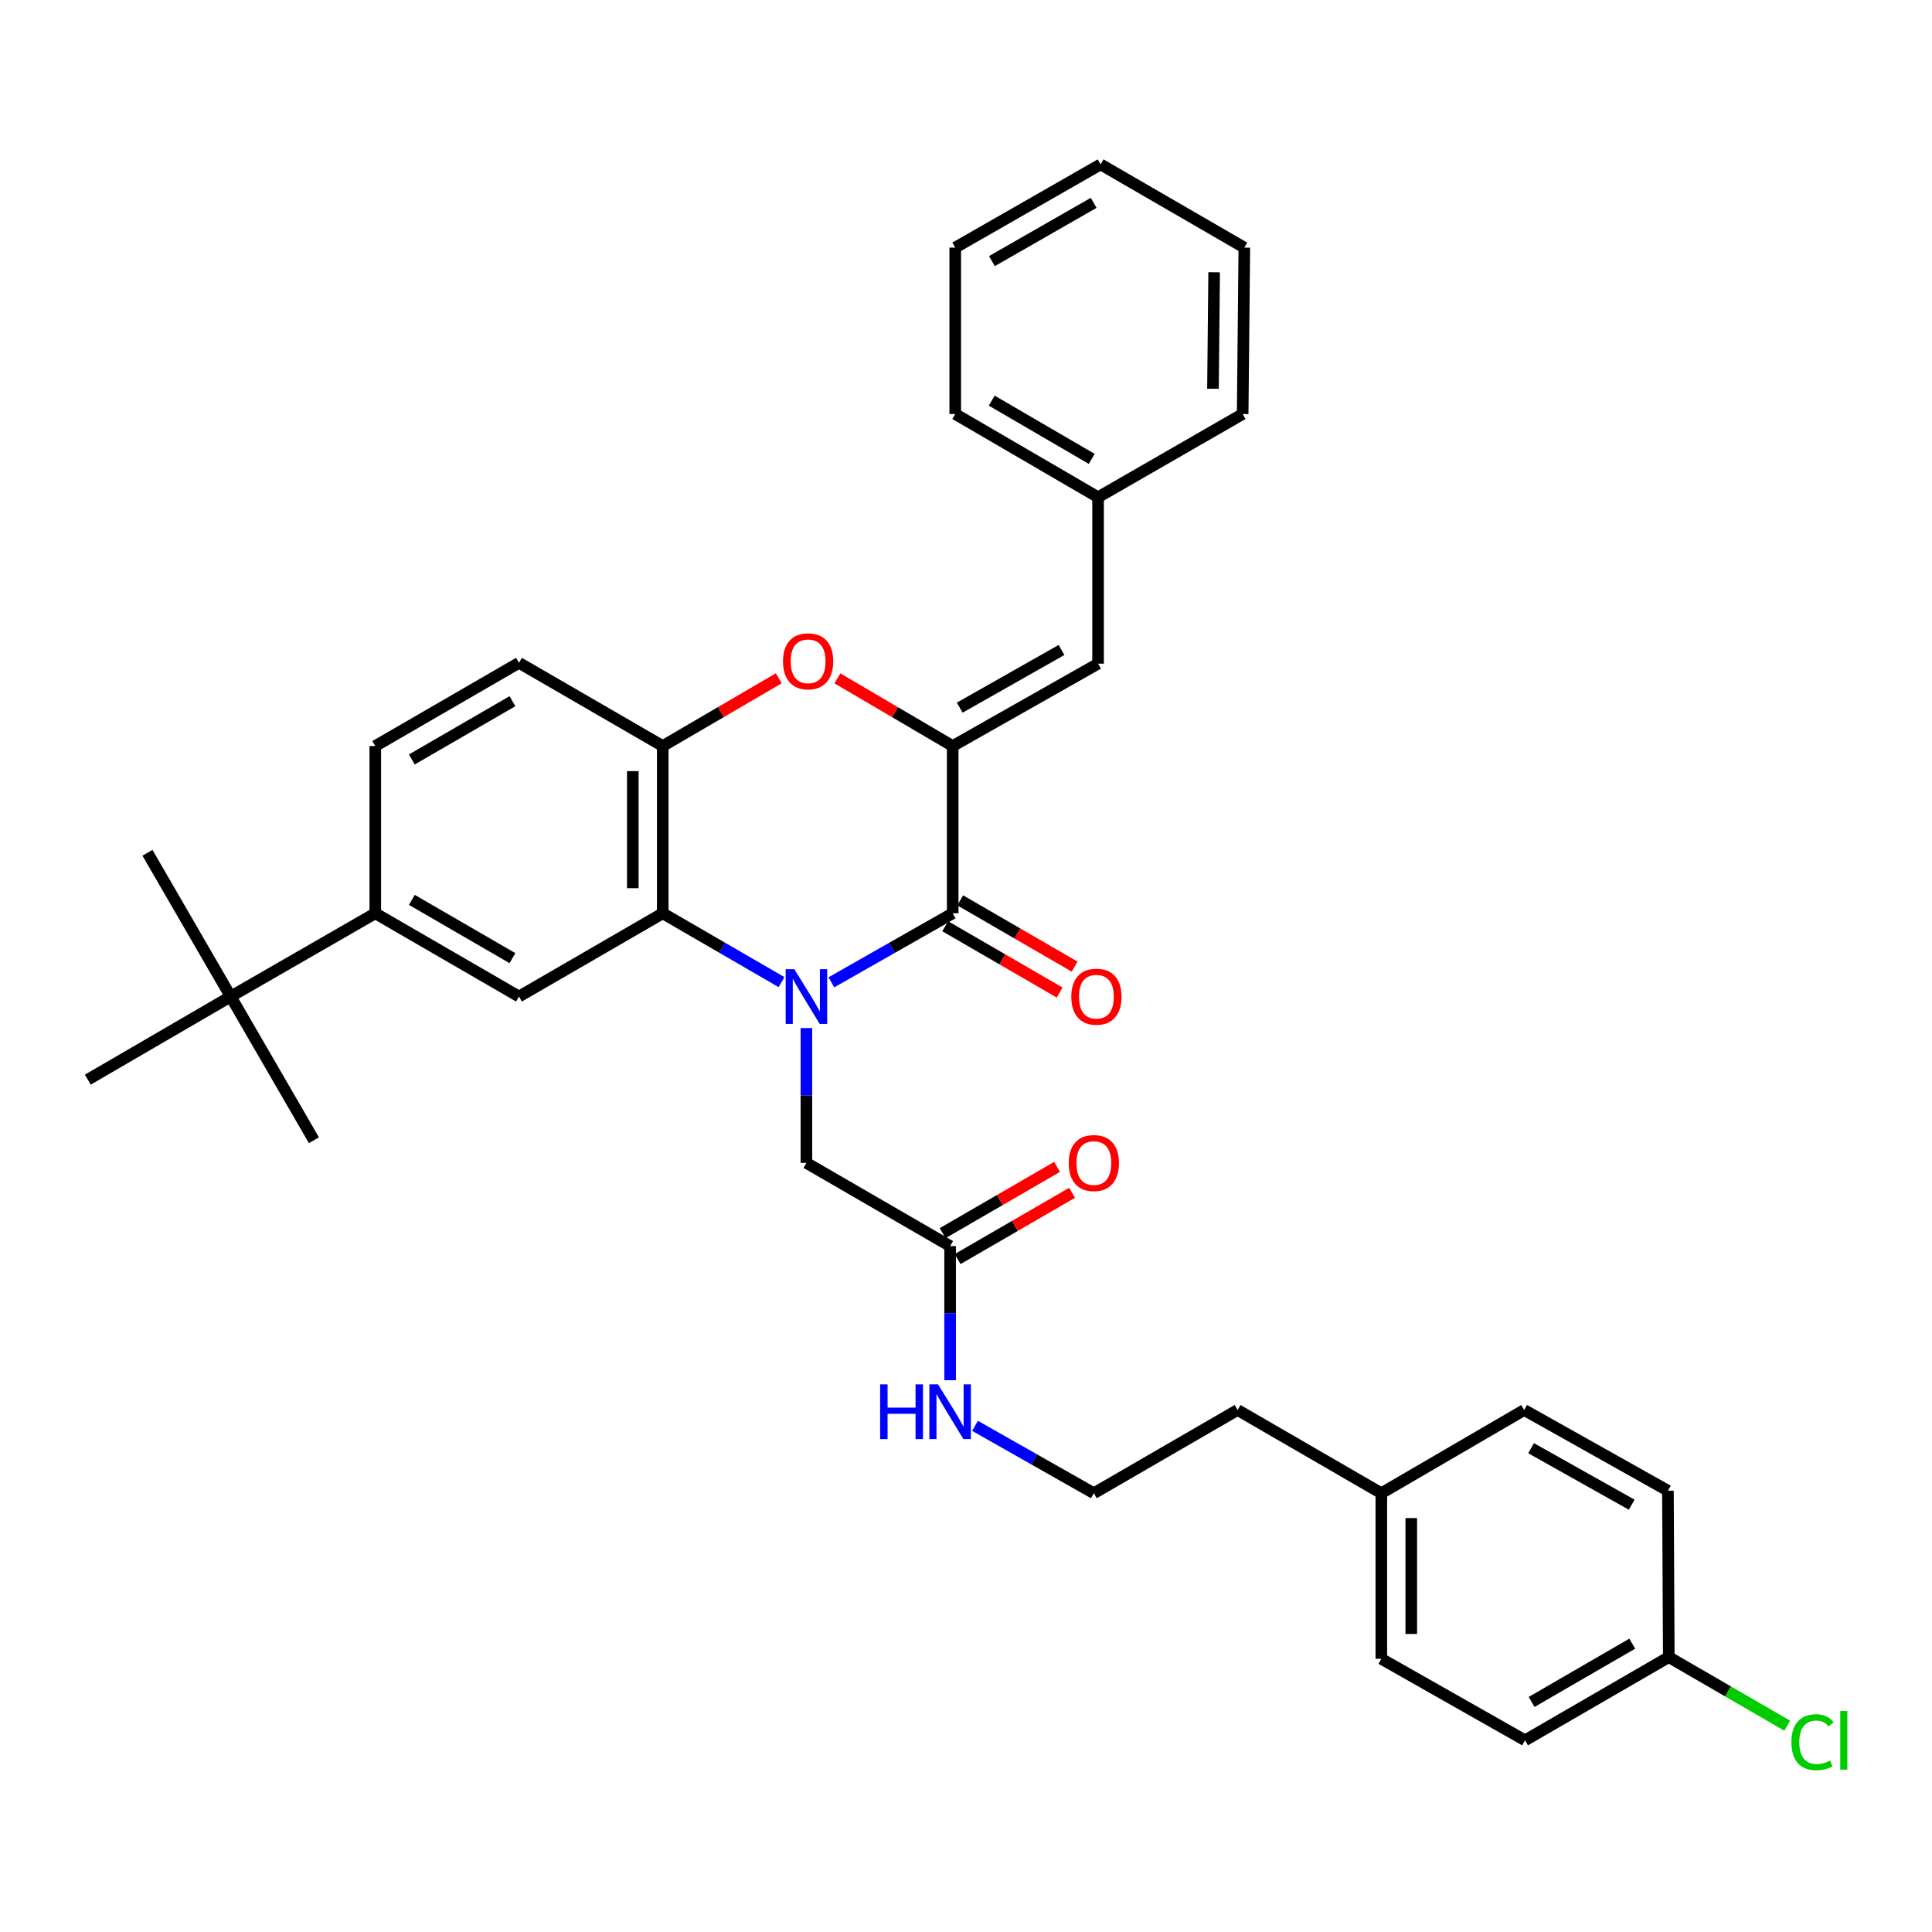 <?xml version='1.0' encoding='iso-8859-1'?>
<svg version='1.1' baseProfile='full'
              xmlns='http://www.w3.org/2000/svg'
                      xmlns:rdkit='http://www.rdkit.org/xml'
                      xmlns:xlink='http://www.w3.org/1999/xlink'
                  xml:space='preserve'
width='1000px' height='1000px' viewBox='0 0 1000 1000'>
<!-- END OF HEADER -->
<rect style='opacity:1.0;fill:#FFFFFF;stroke:none' width='1000' height='1000' x='0' y='0'> </rect>
<path class='bond-0' d='M 430.318,508.451 L 461.714,490.584' style='fill:none;fill-rule:evenodd;stroke:#0000FF;stroke-width:6px;stroke-linecap:butt;stroke-linejoin:miter;stroke-opacity:1' />
<path class='bond-0' d='M 461.714,490.584 L 493.111,472.717' style='fill:none;fill-rule:evenodd;stroke:#000000;stroke-width:6px;stroke-linecap:butt;stroke-linejoin:miter;stroke-opacity:1' />
<path class='bond-2' d='M 404.511,508.336 L 373.771,490.526' style='fill:none;fill-rule:evenodd;stroke:#0000FF;stroke-width:6px;stroke-linecap:butt;stroke-linejoin:miter;stroke-opacity:1' />
<path class='bond-2' d='M 373.771,490.526 L 343.031,472.717' style='fill:none;fill-rule:evenodd;stroke:#000000;stroke-width:6px;stroke-linecap:butt;stroke-linejoin:miter;stroke-opacity:1' />
<path class='bond-7' d='M 417.4,532.115 L 417.4,567.014' style='fill:none;fill-rule:evenodd;stroke:#0000FF;stroke-width:6px;stroke-linecap:butt;stroke-linejoin:miter;stroke-opacity:1' />
<path class='bond-7' d='M 417.4,567.014 L 417.4,601.913' style='fill:none;fill-rule:evenodd;stroke:#000000;stroke-width:6px;stroke-linecap:butt;stroke-linejoin:miter;stroke-opacity:1' />
<path class='bond-1' d='M 493.111,472.717 L 493.111,386.151' style='fill:none;fill-rule:evenodd;stroke:#000000;stroke-width:6px;stroke-linecap:butt;stroke-linejoin:miter;stroke-opacity:1' />
<path class='bond-10' d='M 489.228,479.422 L 518.846,496.577' style='fill:none;fill-rule:evenodd;stroke:#000000;stroke-width:6px;stroke-linecap:butt;stroke-linejoin:miter;stroke-opacity:1' />
<path class='bond-10' d='M 518.846,496.577 L 548.464,513.732' style='fill:none;fill-rule:evenodd;stroke:#FF0000;stroke-width:6px;stroke-linecap:butt;stroke-linejoin:miter;stroke-opacity:1' />
<path class='bond-10' d='M 496.994,466.013 L 526.613,483.169' style='fill:none;fill-rule:evenodd;stroke:#000000;stroke-width:6px;stroke-linecap:butt;stroke-linejoin:miter;stroke-opacity:1' />
<path class='bond-10' d='M 526.613,483.169 L 556.231,500.324' style='fill:none;fill-rule:evenodd;stroke:#FF0000;stroke-width:6px;stroke-linecap:butt;stroke-linejoin:miter;stroke-opacity:1' />
<path class='bond-6' d='M 493.111,386.151 L 568.366,343.513' style='fill:none;fill-rule:evenodd;stroke:#000000;stroke-width:6px;stroke-linecap:butt;stroke-linejoin:miter;stroke-opacity:1' />
<path class='bond-6' d='M 496.761,366.273 L 549.44,336.427' style='fill:none;fill-rule:evenodd;stroke:#000000;stroke-width:6px;stroke-linecap:butt;stroke-linejoin:miter;stroke-opacity:1' />
<path class='bond-34' d='M 493.111,386.151 L 463.279,368.635' style='fill:none;fill-rule:evenodd;stroke:#000000;stroke-width:6px;stroke-linecap:butt;stroke-linejoin:miter;stroke-opacity:1' />
<path class='bond-34' d='M 463.279,368.635 L 433.447,351.12' style='fill:none;fill-rule:evenodd;stroke:#FF0000;stroke-width:6px;stroke-linecap:butt;stroke-linejoin:miter;stroke-opacity:1' />
<path class='bond-4' d='M 343.031,472.717 L 343.031,386.151' style='fill:none;fill-rule:evenodd;stroke:#000000;stroke-width:6px;stroke-linecap:butt;stroke-linejoin:miter;stroke-opacity:1' />
<path class='bond-4' d='M 327.536,459.732 L 327.536,399.136' style='fill:none;fill-rule:evenodd;stroke:#000000;stroke-width:6px;stroke-linecap:butt;stroke-linejoin:miter;stroke-opacity:1' />
<path class='bond-5' d='M 343.031,472.717 L 268.629,515.803' style='fill:none;fill-rule:evenodd;stroke:#000000;stroke-width:6px;stroke-linecap:butt;stroke-linejoin:miter;stroke-opacity:1' />
<path class='bond-3' d='M 403.099,351.076 L 373.065,368.613' style='fill:none;fill-rule:evenodd;stroke:#FF0000;stroke-width:6px;stroke-linecap:butt;stroke-linejoin:miter;stroke-opacity:1' />
<path class='bond-3' d='M 373.065,368.613 L 343.031,386.151' style='fill:none;fill-rule:evenodd;stroke:#000000;stroke-width:6px;stroke-linecap:butt;stroke-linejoin:miter;stroke-opacity:1' />
<path class='bond-12' d='M 343.031,386.151 L 268.629,343.074' style='fill:none;fill-rule:evenodd;stroke:#000000;stroke-width:6px;stroke-linecap:butt;stroke-linejoin:miter;stroke-opacity:1' />
<path class='bond-8' d='M 268.629,515.803 L 194.243,472.717' style='fill:none;fill-rule:evenodd;stroke:#000000;stroke-width:6px;stroke-linecap:butt;stroke-linejoin:miter;stroke-opacity:1' />
<path class='bond-8' d='M 265.237,495.931 L 213.167,465.772' style='fill:none;fill-rule:evenodd;stroke:#000000;stroke-width:6px;stroke-linecap:butt;stroke-linejoin:miter;stroke-opacity:1' />
<path class='bond-16' d='M 568.366,343.513 L 568.366,257.368' style='fill:none;fill-rule:evenodd;stroke:#000000;stroke-width:6px;stroke-linecap:butt;stroke-linejoin:miter;stroke-opacity:1' />
<path class='bond-9' d='M 417.4,601.913 L 491.785,644.99' style='fill:none;fill-rule:evenodd;stroke:#000000;stroke-width:6px;stroke-linecap:butt;stroke-linejoin:miter;stroke-opacity:1' />
<path class='bond-11' d='M 194.243,472.717 L 119.41,515.803' style='fill:none;fill-rule:evenodd;stroke:#000000;stroke-width:6px;stroke-linecap:butt;stroke-linejoin:miter;stroke-opacity:1' />
<path class='bond-13' d='M 194.243,472.717 L 194.243,386.151' style='fill:none;fill-rule:evenodd;stroke:#000000;stroke-width:6px;stroke-linecap:butt;stroke-linejoin:miter;stroke-opacity:1' />
<path class='bond-14' d='M 495.668,651.694 L 525.286,634.542' style='fill:none;fill-rule:evenodd;stroke:#000000;stroke-width:6px;stroke-linecap:butt;stroke-linejoin:miter;stroke-opacity:1' />
<path class='bond-14' d='M 525.286,634.542 L 554.905,617.39' style='fill:none;fill-rule:evenodd;stroke:#FF0000;stroke-width:6px;stroke-linecap:butt;stroke-linejoin:miter;stroke-opacity:1' />
<path class='bond-14' d='M 487.903,638.285 L 517.521,621.133' style='fill:none;fill-rule:evenodd;stroke:#000000;stroke-width:6px;stroke-linecap:butt;stroke-linejoin:miter;stroke-opacity:1' />
<path class='bond-14' d='M 517.521,621.133 L 547.139,603.981' style='fill:none;fill-rule:evenodd;stroke:#FF0000;stroke-width:6px;stroke-linecap:butt;stroke-linejoin:miter;stroke-opacity:1' />
<path class='bond-15' d='M 491.785,644.99 L 491.785,679.695' style='fill:none;fill-rule:evenodd;stroke:#000000;stroke-width:6px;stroke-linecap:butt;stroke-linejoin:miter;stroke-opacity:1' />
<path class='bond-15' d='M 491.785,679.695 L 491.785,714.401' style='fill:none;fill-rule:evenodd;stroke:#0000FF;stroke-width:6px;stroke-linecap:butt;stroke-linejoin:miter;stroke-opacity:1' />
<path class='bond-25' d='M 119.41,515.803 L 45.455,558.828' style='fill:none;fill-rule:evenodd;stroke:#000000;stroke-width:6px;stroke-linecap:butt;stroke-linejoin:miter;stroke-opacity:1' />
<path class='bond-26' d='M 119.41,515.803 L 76.324,441.4' style='fill:none;fill-rule:evenodd;stroke:#000000;stroke-width:6px;stroke-linecap:butt;stroke-linejoin:miter;stroke-opacity:1' />
<path class='bond-27' d='M 119.41,515.803 L 162.486,590.188' style='fill:none;fill-rule:evenodd;stroke:#000000;stroke-width:6px;stroke-linecap:butt;stroke-linejoin:miter;stroke-opacity:1' />
<path class='bond-35' d='M 268.629,343.074 L 194.243,386.151' style='fill:none;fill-rule:evenodd;stroke:#000000;stroke-width:6px;stroke-linecap:butt;stroke-linejoin:miter;stroke-opacity:1' />
<path class='bond-35' d='M 265.236,362.945 L 213.166,393.098' style='fill:none;fill-rule:evenodd;stroke:#000000;stroke-width:6px;stroke-linecap:butt;stroke-linejoin:miter;stroke-opacity:1' />
<path class='bond-24' d='M 504.663,738.008 L 535.417,755.451' style='fill:none;fill-rule:evenodd;stroke:#0000FF;stroke-width:6px;stroke-linecap:butt;stroke-linejoin:miter;stroke-opacity:1' />
<path class='bond-24' d='M 535.417,755.451 L 566.171,772.894' style='fill:none;fill-rule:evenodd;stroke:#000000;stroke-width:6px;stroke-linecap:butt;stroke-linejoin:miter;stroke-opacity:1' />
<path class='bond-29' d='M 568.366,257.368 L 494.428,214.292' style='fill:none;fill-rule:evenodd;stroke:#000000;stroke-width:6px;stroke-linecap:butt;stroke-linejoin:miter;stroke-opacity:1' />
<path class='bond-29' d='M 565.076,237.518 L 513.319,207.365' style='fill:none;fill-rule:evenodd;stroke:#000000;stroke-width:6px;stroke-linecap:butt;stroke-linejoin:miter;stroke-opacity:1' />
<path class='bond-30' d='M 568.366,257.368 L 643.199,214.292' style='fill:none;fill-rule:evenodd;stroke:#000000;stroke-width:6px;stroke-linecap:butt;stroke-linejoin:miter;stroke-opacity:1' />
<path class='bond-17' d='M 863.765,857.713 L 789.362,900.79' style='fill:none;fill-rule:evenodd;stroke:#000000;stroke-width:6px;stroke-linecap:butt;stroke-linejoin:miter;stroke-opacity:1' />
<path class='bond-17' d='M 844.841,850.765 L 792.759,880.918' style='fill:none;fill-rule:evenodd;stroke:#000000;stroke-width:6px;stroke-linecap:butt;stroke-linejoin:miter;stroke-opacity:1' />
<path class='bond-19' d='M 863.765,857.713 L 894.423,875.467' style='fill:none;fill-rule:evenodd;stroke:#000000;stroke-width:6px;stroke-linecap:butt;stroke-linejoin:miter;stroke-opacity:1' />
<path class='bond-19' d='M 894.423,875.467 L 925.082,893.221' style='fill:none;fill-rule:evenodd;stroke:#00CC00;stroke-width:6px;stroke-linecap:butt;stroke-linejoin:miter;stroke-opacity:1' />
<path class='bond-37' d='M 863.765,857.713 L 863.317,771.586' style='fill:none;fill-rule:evenodd;stroke:#000000;stroke-width:6px;stroke-linecap:butt;stroke-linejoin:miter;stroke-opacity:1' />
<path class='bond-18' d='M 714.977,772.894 L 640.574,729.809' style='fill:none;fill-rule:evenodd;stroke:#000000;stroke-width:6px;stroke-linecap:butt;stroke-linejoin:miter;stroke-opacity:1' />
<path class='bond-22' d='M 714.977,772.894 L 788.915,729.809' style='fill:none;fill-rule:evenodd;stroke:#000000;stroke-width:6px;stroke-linecap:butt;stroke-linejoin:miter;stroke-opacity:1' />
<path class='bond-23' d='M 714.977,772.894 L 714.977,858.591' style='fill:none;fill-rule:evenodd;stroke:#000000;stroke-width:6px;stroke-linecap:butt;stroke-linejoin:miter;stroke-opacity:1' />
<path class='bond-23' d='M 730.472,785.749 L 730.472,845.737' style='fill:none;fill-rule:evenodd;stroke:#000000;stroke-width:6px;stroke-linecap:butt;stroke-linejoin:miter;stroke-opacity:1' />
<path class='bond-20' d='M 863.317,771.586 L 788.915,729.809' style='fill:none;fill-rule:evenodd;stroke:#000000;stroke-width:6px;stroke-linecap:butt;stroke-linejoin:miter;stroke-opacity:1' />
<path class='bond-20' d='M 844.571,778.83 L 792.489,749.586' style='fill:none;fill-rule:evenodd;stroke:#000000;stroke-width:6px;stroke-linecap:butt;stroke-linejoin:miter;stroke-opacity:1' />
<path class='bond-21' d='M 789.362,900.79 L 714.977,858.591' style='fill:none;fill-rule:evenodd;stroke:#000000;stroke-width:6px;stroke-linecap:butt;stroke-linejoin:miter;stroke-opacity:1' />
<path class='bond-28' d='M 566.171,772.894 L 640.574,729.809' style='fill:none;fill-rule:evenodd;stroke:#000000;stroke-width:6px;stroke-linecap:butt;stroke-linejoin:miter;stroke-opacity:1' />
<path class='bond-32' d='M 494.428,214.292 L 494.428,128.164' style='fill:none;fill-rule:evenodd;stroke:#000000;stroke-width:6px;stroke-linecap:butt;stroke-linejoin:miter;stroke-opacity:1' />
<path class='bond-31' d='M 643.199,214.292 L 644.06,128.164' style='fill:none;fill-rule:evenodd;stroke:#000000;stroke-width:6px;stroke-linecap:butt;stroke-linejoin:miter;stroke-opacity:1' />
<path class='bond-31' d='M 627.834,201.218 L 628.437,140.928' style='fill:none;fill-rule:evenodd;stroke:#000000;stroke-width:6px;stroke-linecap:butt;stroke-linejoin:miter;stroke-opacity:1' />
<path class='bond-33' d='M 644.06,128.164 L 569.666,85.088' style='fill:none;fill-rule:evenodd;stroke:#000000;stroke-width:6px;stroke-linecap:butt;stroke-linejoin:miter;stroke-opacity:1' />
<path class='bond-36' d='M 494.428,128.164 L 569.666,85.088' style='fill:none;fill-rule:evenodd;stroke:#000000;stroke-width:6px;stroke-linecap:butt;stroke-linejoin:miter;stroke-opacity:1' />
<path class='bond-36' d='M 513.413,135.15 L 566.079,104.996' style='fill:none;fill-rule:evenodd;stroke:#000000;stroke-width:6px;stroke-linecap:butt;stroke-linejoin:miter;stroke-opacity:1' />
<path  class='atom-0' d='M 411.14 501.643
L 420.42 516.643
Q 421.34 518.123, 422.82 520.803
Q 424.3 523.483, 424.38 523.643
L 424.38 501.643
L 428.14 501.643
L 428.14 529.963
L 424.26 529.963
L 414.3 513.563
Q 413.14 511.643, 411.9 509.443
Q 410.7 507.243, 410.34 506.563
L 410.34 529.963
L 406.66 529.963
L 406.66 501.643
L 411.14 501.643
' fill='#0000FF'/>
<path  class='atom-4' d='M 405.278 342.293
Q 405.278 335.493, 408.638 331.693
Q 411.998 327.893, 418.278 327.893
Q 424.558 327.893, 427.918 331.693
Q 431.278 335.493, 431.278 342.293
Q 431.278 349.173, 427.878 353.093
Q 424.478 356.973, 418.278 356.973
Q 412.038 356.973, 408.638 353.093
Q 405.278 349.213, 405.278 342.293
M 418.278 353.773
Q 422.598 353.773, 424.918 350.893
Q 427.278 347.973, 427.278 342.293
Q 427.278 336.733, 424.918 333.933
Q 422.598 331.093, 418.278 331.093
Q 413.958 331.093, 411.598 333.893
Q 409.278 336.693, 409.278 342.293
Q 409.278 348.013, 411.598 350.893
Q 413.958 353.773, 418.278 353.773
' fill='#FF0000'/>
<path  class='atom-11' d='M 554.497 515.883
Q 554.497 509.083, 557.857 505.283
Q 561.217 501.483, 567.497 501.483
Q 573.777 501.483, 577.137 505.283
Q 580.497 509.083, 580.497 515.883
Q 580.497 522.763, 577.097 526.683
Q 573.697 530.563, 567.497 530.563
Q 561.257 530.563, 557.857 526.683
Q 554.497 522.803, 554.497 515.883
M 567.497 527.363
Q 571.817 527.363, 574.137 524.483
Q 576.497 521.563, 576.497 515.883
Q 576.497 510.323, 574.137 507.523
Q 571.817 504.683, 567.497 504.683
Q 563.177 504.683, 560.817 507.483
Q 558.497 510.283, 558.497 515.883
Q 558.497 521.603, 560.817 524.483
Q 563.177 527.363, 567.497 527.363
' fill='#FF0000'/>
<path  class='atom-15' d='M 553.171 601.993
Q 553.171 595.193, 556.531 591.393
Q 559.891 587.593, 566.171 587.593
Q 572.451 587.593, 575.811 591.393
Q 579.171 595.193, 579.171 601.993
Q 579.171 608.873, 575.771 612.793
Q 572.371 616.673, 566.171 616.673
Q 559.931 616.673, 556.531 612.793
Q 553.171 608.913, 553.171 601.993
M 566.171 613.473
Q 570.491 613.473, 572.811 610.593
Q 575.171 607.673, 575.171 601.993
Q 575.171 596.433, 572.811 593.633
Q 570.491 590.793, 566.171 590.793
Q 561.851 590.793, 559.491 593.593
Q 557.171 596.393, 557.171 601.993
Q 557.171 607.713, 559.491 610.593
Q 561.851 613.473, 566.171 613.473
' fill='#FF0000'/>
<path  class='atom-16' d='M 455.565 716.544
L 459.405 716.544
L 459.405 728.584
L 473.885 728.584
L 473.885 716.544
L 477.725 716.544
L 477.725 744.864
L 473.885 744.864
L 473.885 731.784
L 459.405 731.784
L 459.405 744.864
L 455.565 744.864
L 455.565 716.544
' fill='#0000FF'/>
<path  class='atom-16' d='M 485.525 716.544
L 494.805 731.544
Q 495.725 733.024, 497.205 735.704
Q 498.685 738.384, 498.765 738.544
L 498.765 716.544
L 502.525 716.544
L 502.525 744.864
L 498.645 744.864
L 488.685 728.464
Q 487.525 726.544, 486.285 724.344
Q 485.085 722.144, 484.725 721.464
L 484.725 744.864
L 481.045 744.864
L 481.045 716.544
L 485.525 716.544
' fill='#0000FF'/>
<path  class='atom-20' d='M 927.231 901.77
Q 927.231 894.73, 930.511 891.05
Q 933.831 887.33, 940.111 887.33
Q 945.951 887.33, 949.071 891.45
L 946.431 893.61
Q 944.151 890.61, 940.111 890.61
Q 935.831 890.61, 933.551 893.49
Q 931.311 896.33, 931.311 901.77
Q 931.311 907.37, 933.631 910.25
Q 935.991 913.13, 940.551 913.13
Q 943.671 913.13, 947.311 911.25
L 948.431 914.25
Q 946.951 915.21, 944.711 915.77
Q 942.471 916.33, 939.991 916.33
Q 933.831 916.33, 930.511 912.57
Q 927.231 908.81, 927.231 901.77
' fill='#00CC00'/>
<path  class='atom-20' d='M 952.511 885.61
L 956.191 885.61
L 956.191 915.97
L 952.511 915.97
L 952.511 885.61
' fill='#00CC00'/>
</svg>
